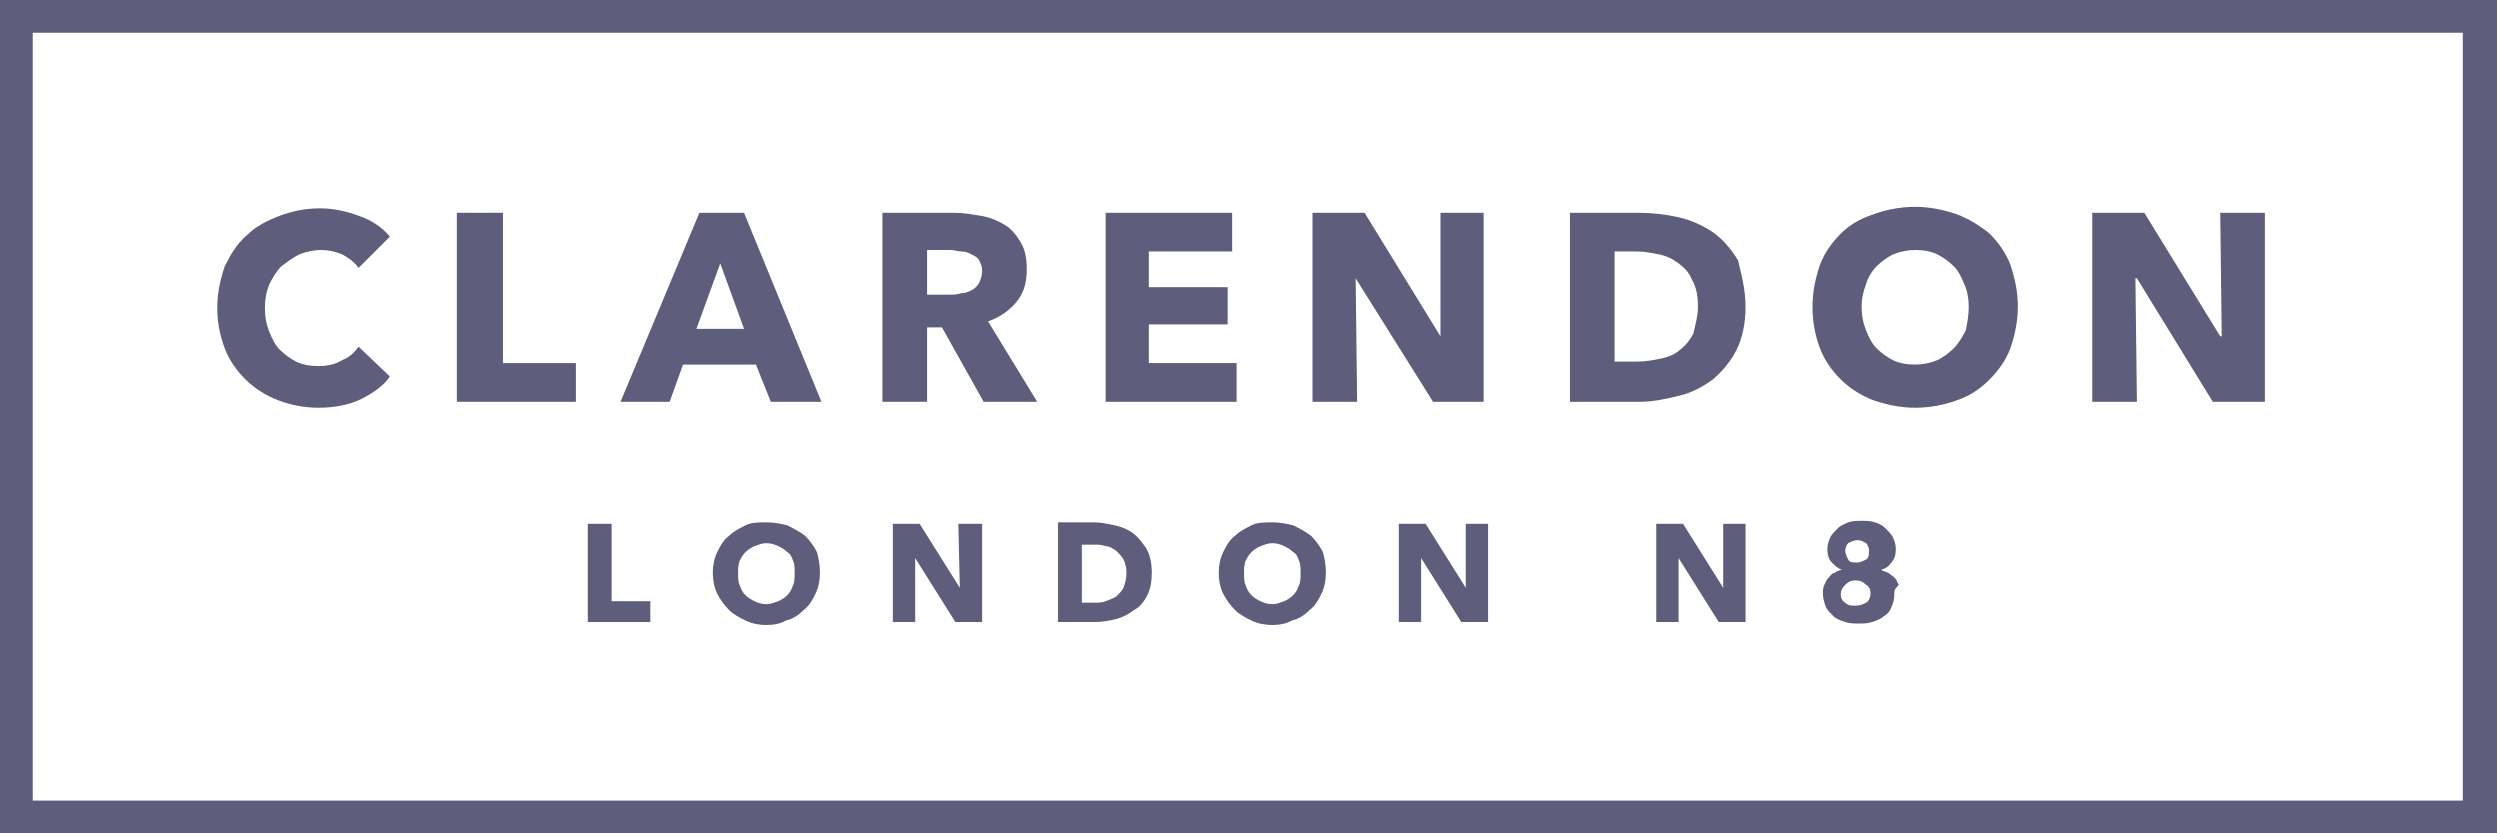 <svg enable-background="new 0 0 168 56" height="56" viewBox="0 0 168 56" width="168" xmlns="http://www.w3.org/2000/svg"><g fill="#5e5d7c"><path d="m2.2 53.8h163.3v-51.6h-163.3zm165.6 2.2h-167.8v-56h167.8z"/><path d="m24.3 26.8c-.8.4-1.8.6-2.9.6-1 0-1.9-.2-2.7-.5s-1.6-.8-2.2-1.4-1.1-1.3-1.4-2.1-.5-1.7-.5-2.7.2-1.9.5-2.8c.4-.8.8-1.5 1.5-2.1.6-.6 1.4-1 2.2-1.3s1.7-.5 2.7-.5c.9 0 1.8.2 2.6.5.9.3 1.6.8 2.1 1.4l-2.1 2.1c-.3-.4-.7-.7-1.1-.9-.5-.2-.9-.3-1.4-.3s-1 .1-1.5.3c-.4.2-.8.5-1.2.8-.3.3-.6.8-.8 1.2-.2.5-.3 1-.3 1.6s.1 1.1.3 1.6.4.9.7 1.2.7.6 1.1.8.9.3 1.5.3 1.1-.1 1.6-.4c.5-.2.8-.5 1.1-.9l2.1 2c-.4.6-1.1 1.1-1.9 1.5"/><path d="m30.7 27v-12.7h3.1v10.1h4.9v2.6z"/><path d="m48.4 17.7-1.6 4.4h3.2zm3.4 9.3-1-2.5h-4.9l-.9 2.5h-3.3l5.3-12.7h3l5.2 12.7z"/><path d="m66 18.2c0-.3-.1-.5-.2-.7s-.3-.3-.5-.4-.4-.2-.7-.2c-.2 0-.5-.1-.7-.1h-1.6v3h1.5c.3 0 .5 0 .8-.1.3 0 .5-.1.7-.2s.4-.3.5-.5.2-.5.2-.8m.1 8.8-2.8-5h-1v5h-3v-12.7h4.8c.6 0 1.2.1 1.8.2s1.1.3 1.6.6.8.7 1.1 1.2.4 1.1.4 1.8c0 .9-.2 1.6-.7 2.2s-1.1 1-1.9 1.3l3.3 5.4z"/><path d="m74.3 27v-12.7h8.5v2.6h-5.6v2.4h5.3v2.5h-5.3v2.6h5.9v2.6z"/><path d="m96.3 27-5.2-8.3.1 8.3h-3v-12.7h3.5l5.1 8.3v-8.3h2.9v12.7z"/><path d="m114.1 20.6c0-.7-.1-1.3-.4-1.8-.2-.5-.5-.8-.9-1.1s-.8-.5-1.3-.6-1-.2-1.5-.2h-1.5v7.4h1.5c.6 0 1.1-.1 1.6-.2s1-.3 1.3-.6c.4-.3.7-.7.9-1.1.1-.5.3-1.1.3-1.8m3.2 0c0 1.1-.2 2.1-.6 2.9s-1 1.5-1.6 2c-.7.5-1.4.9-2.3 1.1-.8.2-1.7.4-2.6.4h-4.7v-12.7h4.6c.9 0 1.8.1 2.7.3s1.7.6 2.3 1c.7.5 1.2 1.1 1.7 1.9.2.9.5 1.9.5 3.1"/><path d="m132.3 20.6c0-.5-.1-1.1-.3-1.5-.2-.5-.4-.9-.7-1.2s-.7-.6-1.1-.8-.9-.3-1.5-.3c-.5 0-1 .1-1.5.3-.4.2-.8.5-1.1.8s-.6.8-.7 1.2c-.2.5-.3 1-.3 1.5 0 .6.1 1.1.3 1.6s.4.9.7 1.2.7.6 1.1.8.9.3 1.5.3c.5 0 1-.1 1.5-.3.4-.2.8-.5 1.1-.8s.6-.8.8-1.2c.1-.5.2-1 .2-1.6m3.3 0c0 1-.2 1.9-.5 2.8-.3.8-.8 1.5-1.4 2.1s-1.3 1.1-2.2 1.4c-.8.3-1.8.5-2.8.5s-1.9-.2-2.8-.5c-.8-.3-1.6-.8-2.2-1.4s-1.1-1.3-1.4-2.1-.5-1.7-.5-2.8c0-1 .2-1.9.5-2.8.3-.8.8-1.5 1.4-2.1s1.3-1 2.2-1.3c.8-.3 1.8-.5 2.8-.5s1.9.2 2.8.5c.8.3 1.6.8 2.2 1.3.6.6 1.1 1.3 1.4 2.1.3.9.5 1.8.5 2.8"/><path d="m148.7 27-5.1-8.3h-.1l.1 8.3h-3v-12.7h3.5l5.1 8.3h.1l-.1-8.3h3v12.7z"/><path d="m39.5 41.8v-6.6h1.6v5.2h2.6v1.4z"/><path d="m53.4 38.5c0-.3 0-.6-.1-.8-.1-.3-.2-.5-.4-.6-.2-.2-.4-.3-.6-.4s-.5-.2-.8-.2-.5.1-.8.2c-.2.1-.4.2-.6.4s-.3.4-.4.6c-.1.3-.1.5-.1.8s0 .6.1.8c.1.3.2.5.4.7s.4.3.6.4.5.2.8.2.5-.1.8-.2c.2-.1.4-.2.6-.4s.3-.4.4-.7c.1-.2.1-.5.1-.8m1.7 0c0 .5-.1 1-.3 1.4s-.4.8-.8 1.1c-.3.3-.7.6-1.2.7-.3.2-.8.3-1.3.3s-1-.1-1.4-.3-.8-.4-1.1-.7-.6-.7-.8-1.1-.3-.9-.3-1.4.1-1 .3-1.4.4-.8.8-1.1c.3-.3.7-.5 1.1-.7s.9-.2 1.4-.2 1 .1 1.4.2c.4.2.8.4 1.2.7.3.3.6.7.8 1.1.1.4.2.8.2 1.4"/><path d="m64.2 41.8-2.7-4.3v4.3h-1.5v-6.6h1.8l2.7 4.3-.1-4.3h1.6v6.6z"/><path d="m75.7 38.5c0-.4-.1-.7-.2-.9s-.3-.4-.5-.6c-.2-.1-.4-.3-.7-.3-.3-.1-.5-.1-.8-.1h-.8v3.9h.8c.3 0 .6 0 .8-.1.3-.1.5-.2.7-.3.2-.2.4-.4.5-.6.1-.3.2-.6.2-1m1.7 0c0 .6-.1 1.1-.3 1.5s-.5.8-.9 1c-.4.3-.8.5-1.2.6s-.9.2-1.4.2h-2.5v-6.7h2.4c.5 0 .9.1 1.4.2s.9.3 1.2.5c.4.3.6.6.9 1 .3.5.4 1.1.4 1.7"/><path d="m87.4 38.5c0-.3 0-.6-.1-.8-.1-.3-.2-.5-.4-.6-.2-.2-.4-.3-.6-.4s-.5-.2-.8-.2-.5.1-.8.2c-.2.1-.4.2-.6.4s-.3.4-.4.6c-.1.3-.1.5-.1.8s0 .6.1.8c.1.3.2.5.4.7s.4.3.6.4.5.2.8.2.5-.1.8-.2c.2-.1.4-.2.6-.4s.3-.4.4-.7c.1-.2.1-.5.1-.8m1.7 0c0 .5-.1 1-.3 1.4s-.4.8-.8 1.1c-.3.3-.7.6-1.2.7-.3.2-.8.3-1.3.3s-1-.1-1.4-.3-.8-.4-1.1-.7-.6-.7-.8-1.1-.3-.9-.3-1.4.1-1 .3-1.4.4-.8.8-1.1c.3-.3.7-.5 1.1-.7s.9-.2 1.4-.2 1 .1 1.4.2c.4.2.8.4 1.2.7.3.3.6.7.8 1.1.1.4.2.8.2 1.4"/><path d="m98.2 41.8-2.7-4.3v4.3h-1.5v-6.6h1.8l2.7 4.3v-4.3h1.5v6.6z"/><path d="m115.5 41.8-2.7-4.3v4.3h-1.5v-6.6h1.8l2.7 4.3v-4.3h1.5v6.6z"/><path d="m125.6 37c0-.2-.1-.4-.2-.5-.2-.1-.3-.2-.6-.2-.2 0-.4.1-.6.2-.1.1-.2.3-.2.5s.1.4.2.6.3.2.6.2c.2 0 .4-.1.6-.2s.2-.4.2-.6m.1 2.9c0-.3-.1-.5-.3-.6-.2-.2-.4-.3-.7-.3s-.5.1-.7.3-.3.4-.3.6c0 .3.1.5.3.6.2.2.4.2.7.2s.5-.1.7-.2.3-.4.3-.6m1.6 0c0 .4-.1.7-.2.9-.1.3-.3.5-.5.6-.2.2-.5.3-.8.4s-.6.1-.9.1-.6 0-.9-.1-.6-.2-.8-.4-.4-.4-.5-.6c-.1-.3-.2-.6-.2-.9 0-.2 0-.4.1-.6s.1-.3.3-.5c.1-.1.2-.3.4-.3.1-.1.3-.2.5-.2-.3-.1-.5-.3-.7-.5s-.3-.5-.3-.9c0-.3.1-.6.2-.8s.3-.4.5-.6.5-.3.7-.4c.3-.1.6-.1.9-.1s.6 0 .9.1.5.2.7.4.4.4.5.6.2.5.2.8c0 .4-.1.7-.3.9-.2.3-.4.4-.7.5.2.1.3.1.5.2.1.1.3.2.4.3s.2.3.3.5c-.3.3-.3.4-.3.6"/></g></svg>